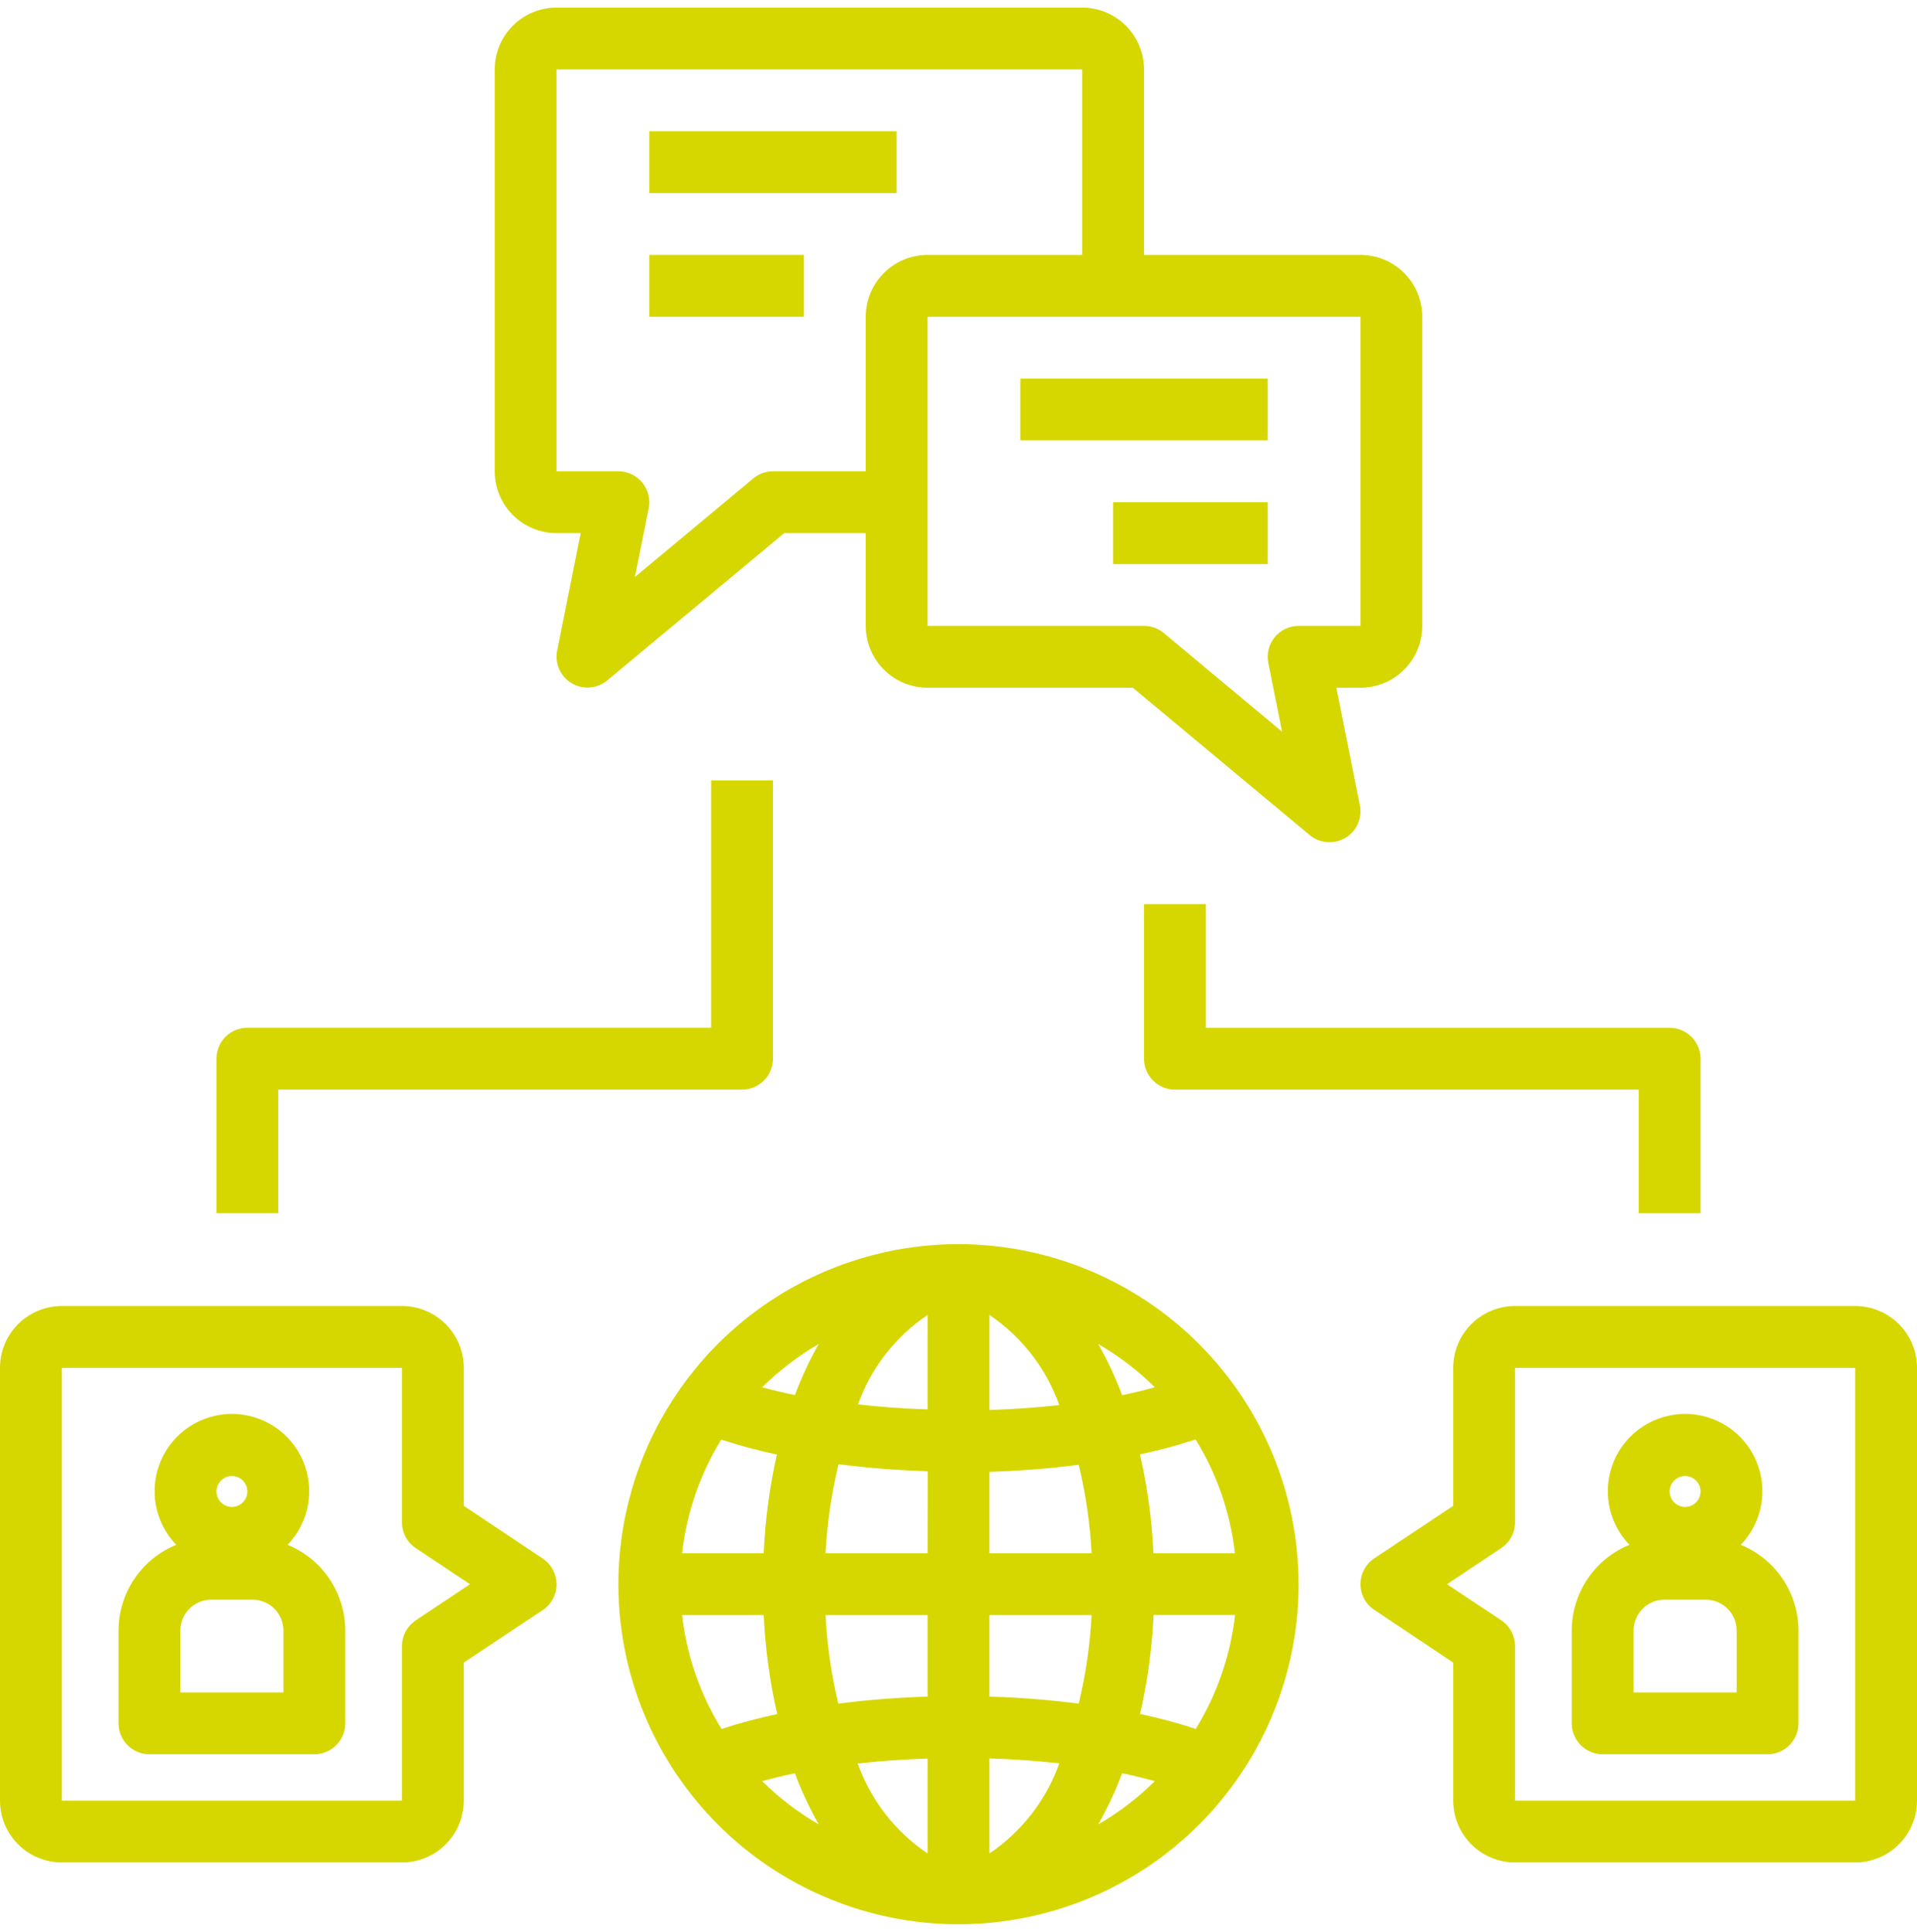 <svg width="126" height="127" viewBox="0 0 126 127" fill="none" xmlns="http://www.w3.org/2000/svg">
<path d="M63 81.79C58.579 81.79 54.257 83.101 50.58 85.558C46.904 88.014 44.039 91.505 42.347 95.59C40.655 99.675 40.212 104.17 41.075 108.506C41.937 112.843 44.066 116.826 47.193 119.952C50.319 123.079 54.302 125.208 58.639 126.07C62.975 126.933 67.47 126.49 71.555 124.798C75.64 123.106 79.131 120.241 81.587 116.565C84.044 112.888 85.355 108.566 85.355 104.145C85.348 98.218 82.99 92.536 78.799 88.345C74.609 84.154 68.927 81.797 63 81.79ZM47.404 94.638C48.605 95.03 49.827 95.358 51.062 95.62C50.582 97.754 50.292 99.927 50.197 102.113H44.83C45.129 99.462 46.008 96.91 47.404 94.638ZM44.83 106.177H50.197C50.299 108.367 50.595 110.543 51.083 112.68C49.847 112.942 48.626 113.27 47.425 113.662C46.019 111.388 45.133 108.833 44.83 106.177ZM50.095 117.092C50.782 116.903 51.491 116.727 52.245 116.572C52.678 117.732 53.202 118.856 53.812 119.933C52.457 119.149 51.208 118.194 50.095 117.092ZM52.247 91.71C51.495 91.553 50.776 91.382 50.097 91.197C51.209 90.094 52.458 89.138 53.812 88.352C53.204 89.429 52.681 90.552 52.247 91.71ZM60.968 121.846C58.845 120.415 57.235 118.343 56.375 115.932C57.846 115.765 59.389 115.658 60.968 115.607V121.846ZM60.968 111.532C58.935 111.595 56.972 111.754 55.099 111.995C54.642 110.086 54.362 108.138 54.261 106.177H60.968V111.532ZM60.968 102.113H54.261C54.367 100.138 54.653 98.178 55.117 96.256C56.999 96.499 58.952 96.653 60.978 96.717L60.968 102.113ZM60.968 92.653C59.393 92.602 57.868 92.493 56.393 92.323C57.251 89.925 58.854 87.865 60.968 86.444V92.653ZM75.905 91.197C75.218 91.386 74.509 91.563 73.755 91.718C73.322 90.558 72.798 89.434 72.188 88.356C73.543 89.141 74.792 90.096 75.905 91.197ZM65.032 86.444C67.157 87.877 68.767 89.953 69.625 92.368C68.154 92.535 66.611 92.642 65.032 92.693V86.444ZM65.032 121.846V115.597C66.611 115.647 68.154 115.755 69.625 115.922C68.767 118.337 67.157 120.413 65.032 121.846ZM70.901 111.995C69.028 111.754 67.058 111.589 65.032 111.532V106.177H71.749C71.645 108.138 71.361 110.086 70.901 111.995ZM65.032 102.113V96.758C67.064 96.695 69.028 96.536 70.901 96.294C71.361 98.204 71.645 100.151 71.749 102.113H65.032ZM72.188 119.933C72.798 118.856 73.322 117.732 73.755 116.572C74.509 116.727 75.218 116.903 75.905 117.092C74.792 118.194 73.543 119.149 72.188 119.933ZM78.594 113.656C77.392 113.264 76.171 112.936 74.935 112.674C75.423 110.537 75.72 108.361 75.822 106.171H81.178C80.878 108.826 79.995 111.381 78.594 113.656ZM75.813 102.113C75.712 99.923 75.415 97.747 74.927 95.609C76.163 95.348 77.384 95.02 78.585 94.628C79.987 96.902 80.87 99.458 81.17 102.113H75.813Z" fill="#D6D701"/>
<path d="M4.065 122.436H26.419C27.497 122.436 28.531 122.008 29.293 121.246C30.056 120.483 30.484 119.45 30.484 118.372V109.298L35.676 105.843C35.955 105.657 36.183 105.406 36.341 105.111C36.498 104.816 36.581 104.486 36.581 104.152C36.581 103.817 36.498 103.488 36.341 103.193C36.183 102.898 35.955 102.647 35.676 102.461L30.484 98.994V89.92C30.484 88.842 30.056 87.808 29.293 87.046C28.531 86.284 27.497 85.856 26.419 85.856H4.065C2.987 85.856 1.953 86.284 1.19 87.046C0.428 87.808 0 88.842 0 89.92V118.372C0 119.45 0.428 120.483 1.19 121.246C1.953 122.008 2.987 122.436 4.065 122.436ZM4.065 89.92H26.419V100.081C26.419 100.416 26.502 100.745 26.66 101.04C26.817 101.335 27.046 101.586 27.324 101.772L30.89 104.146L27.33 106.519C27.05 106.704 26.821 106.956 26.662 107.251C26.503 107.546 26.42 107.875 26.419 108.21V118.372H4.065V89.92Z" fill="#D6D701"/>
<path d="M18.9 101.556C19.592 100.838 20.057 99.933 20.238 98.952C20.419 97.972 20.308 96.96 19.918 96.043C19.528 95.125 18.877 94.343 18.045 93.793C17.214 93.243 16.239 92.95 15.242 92.95C14.245 92.95 13.27 93.243 12.439 93.793C11.607 94.343 10.956 95.125 10.566 96.043C10.176 96.96 10.065 97.972 10.246 98.952C10.427 99.933 10.892 100.838 11.584 101.556C10.463 102.013 9.504 102.793 8.829 103.797C8.153 104.801 7.791 105.983 7.79 107.193V113.29C7.79 113.829 8.004 114.346 8.385 114.727C8.766 115.108 9.283 115.322 9.822 115.322H20.662C21.201 115.322 21.718 115.108 22.099 114.727C22.48 114.346 22.694 113.829 22.694 113.29V107.193C22.693 105.983 22.331 104.801 21.655 103.797C20.98 102.793 20.02 102.013 18.9 101.556ZM15.242 97.032C15.443 97.032 15.639 97.092 15.806 97.203C15.974 97.315 16.104 97.474 16.181 97.659C16.258 97.845 16.278 98.049 16.239 98.246C16.199 98.444 16.103 98.625 15.96 98.767C15.818 98.909 15.637 99.006 15.44 99.045C15.243 99.084 15.039 99.064 14.853 98.987C14.667 98.91 14.509 98.78 14.397 98.613C14.285 98.446 14.226 98.249 14.226 98.048C14.226 97.779 14.333 97.52 14.524 97.33C14.714 97.139 14.973 97.032 15.242 97.032ZM18.63 111.258H11.854V107.193C11.854 106.654 12.068 106.138 12.449 105.756C12.831 105.375 13.348 105.161 13.886 105.161H16.598C17.137 105.161 17.653 105.375 18.035 105.756C18.416 106.138 18.63 106.654 18.63 107.193V111.258Z" fill="#D6D701"/>
<path d="M121.936 85.856H99.581C98.503 85.856 97.469 86.284 96.707 87.046C95.944 87.808 95.516 88.842 95.516 89.92V98.994L90.324 102.449C90.045 102.634 89.817 102.886 89.659 103.181C89.501 103.476 89.419 103.805 89.419 104.14C89.419 104.474 89.501 104.804 89.659 105.099C89.817 105.394 90.045 105.645 90.324 105.831L95.516 109.298V118.372C95.516 119.45 95.944 120.483 96.707 121.246C97.469 122.008 98.503 122.436 99.581 122.436H121.936C123.014 122.436 124.047 122.008 124.81 121.246C125.572 120.483 126 119.45 126 118.372V89.92C126 88.842 125.572 87.808 124.81 87.046C124.047 86.284 123.014 85.856 121.936 85.856ZM121.936 118.372H99.581V108.21C99.581 107.876 99.498 107.546 99.341 107.252C99.183 106.957 98.955 106.705 98.676 106.519L95.11 104.146L98.67 101.772C98.95 101.587 99.179 101.336 99.338 101.041C99.497 100.746 99.58 100.416 99.581 100.081V89.92H121.936V118.372Z" fill="#D6D701"/>
<path d="M105.338 115.322H116.178C116.717 115.322 117.234 115.108 117.615 114.727C117.996 114.346 118.21 113.829 118.21 113.29V107.193C118.209 105.983 117.847 104.801 117.172 103.797C116.496 102.793 115.537 102.013 114.416 101.556C115.108 100.838 115.573 99.933 115.754 98.952C115.935 97.972 115.824 96.96 115.434 96.043C115.044 95.125 114.393 94.343 113.561 93.793C112.73 93.243 111.755 92.95 110.758 92.95C109.761 92.95 108.786 93.243 107.955 93.793C107.123 94.343 106.472 95.125 106.082 96.043C105.692 96.96 105.581 97.972 105.762 98.952C105.943 99.933 106.408 100.838 107.1 101.556C105.979 102.013 105.02 102.793 104.345 103.797C103.669 104.801 103.307 105.983 103.306 107.193V113.29C103.306 113.829 103.52 114.346 103.901 114.727C104.282 115.108 104.799 115.322 105.338 115.322ZM110.758 97.032C110.959 97.032 111.156 97.092 111.323 97.203C111.49 97.315 111.62 97.474 111.697 97.659C111.774 97.845 111.794 98.049 111.755 98.246C111.715 98.444 111.619 98.625 111.477 98.767C111.334 98.909 111.153 99.006 110.956 99.045C110.759 99.084 110.555 99.064 110.369 98.987C110.184 98.91 110.025 98.78 109.913 98.613C109.802 98.446 109.742 98.249 109.742 98.048C109.742 97.779 109.849 97.52 110.04 97.33C110.23 97.139 110.489 97.032 110.758 97.032ZM107.37 107.193C107.37 106.654 107.584 106.138 107.966 105.756C108.347 105.375 108.864 105.161 109.403 105.161H112.114C112.653 105.161 113.169 105.375 113.551 105.756C113.932 106.138 114.146 106.654 114.146 107.193V111.258H107.37V107.193Z" fill="#D6D701"/>
<path d="M32.516 4.565V30.984C32.516 32.062 32.944 33.096 33.707 33.858C34.469 34.62 35.503 35.049 36.581 35.049H38.166L36.621 42.771C36.539 43.183 36.587 43.61 36.758 43.994C36.929 44.378 37.214 44.699 37.575 44.914C37.936 45.129 38.355 45.226 38.774 45.193C39.192 45.161 39.59 44.999 39.913 44.73L51.542 35.049H56.903V41.145C56.903 42.223 57.331 43.257 58.094 44.02C58.856 44.782 59.89 45.21 60.968 45.21H74.458L86.086 54.9C86.409 55.168 86.808 55.33 87.226 55.363C87.645 55.396 88.064 55.298 88.425 55.083C88.786 54.868 89.071 54.547 89.242 54.163C89.413 53.78 89.461 53.353 89.379 52.941L87.834 45.21H89.419C90.497 45.21 91.531 44.782 92.293 44.02C93.056 43.257 93.484 42.223 93.484 41.145V20.823C93.484 19.745 93.056 18.711 92.293 17.949C91.531 17.186 90.497 16.758 89.419 16.758H75.194V4.565C75.194 3.487 74.765 2.453 74.003 1.691C73.241 0.928 72.207 0.5 71.129 0.5H36.581C35.503 0.5 34.469 0.928 33.707 1.691C32.944 2.453 32.516 3.487 32.516 4.565ZM89.419 20.823V41.145H85.355C85.053 41.145 84.756 41.212 84.484 41.342C84.211 41.471 83.971 41.659 83.78 41.892C83.59 42.126 83.453 42.399 83.381 42.691C83.309 42.984 83.303 43.289 83.363 43.584L84.266 48.1L76.494 41.617C76.129 41.312 75.669 41.146 75.194 41.145H60.968V20.823H89.419ZM71.129 16.758H60.968C59.89 16.758 58.856 17.186 58.094 17.949C57.331 18.711 56.903 19.745 56.903 20.823V30.984H50.806C50.331 30.984 49.871 31.151 49.506 31.456L41.734 37.93L42.637 33.423C42.697 33.127 42.691 32.822 42.619 32.53C42.547 32.237 42.41 31.964 42.22 31.731C42.029 31.497 41.789 31.309 41.517 31.18C41.244 31.051 40.947 30.984 40.645 30.984H36.581V4.565H71.129V16.758Z" fill="#D6D701"/>
<path d="M42.677 8.629H58.935V12.694H42.677V8.629Z" fill="#D6D701"/>
<path d="M42.677 16.758H52.839V20.823H42.677V16.758Z" fill="#D6D701"/>
<path d="M67.065 24.887H83.323V28.952H67.065V24.887Z" fill="#D6D701"/>
<path d="M73.161 33.016H83.323V37.081H73.161V33.016Z" fill="#D6D701"/>
<path d="M50.806 69.596V51.306H46.742V67.564H16.258C15.719 67.564 15.202 67.778 14.821 68.159C14.44 68.54 14.226 69.057 14.226 69.596V79.757H18.29V71.629H48.774C49.313 71.629 49.83 71.414 50.211 71.033C50.592 70.652 50.806 70.135 50.806 69.596Z" fill="#D6D701"/>
<path d="M111.774 79.759V69.598C111.774 69.059 111.56 68.542 111.179 68.161C110.798 67.78 110.281 67.566 109.742 67.566H79.258V59.437H75.194V69.598C75.194 70.137 75.408 70.654 75.789 71.035C76.17 71.416 76.687 71.63 77.226 71.63H107.71V79.759H111.774Z" fill="#D6D701"/>
</svg>
